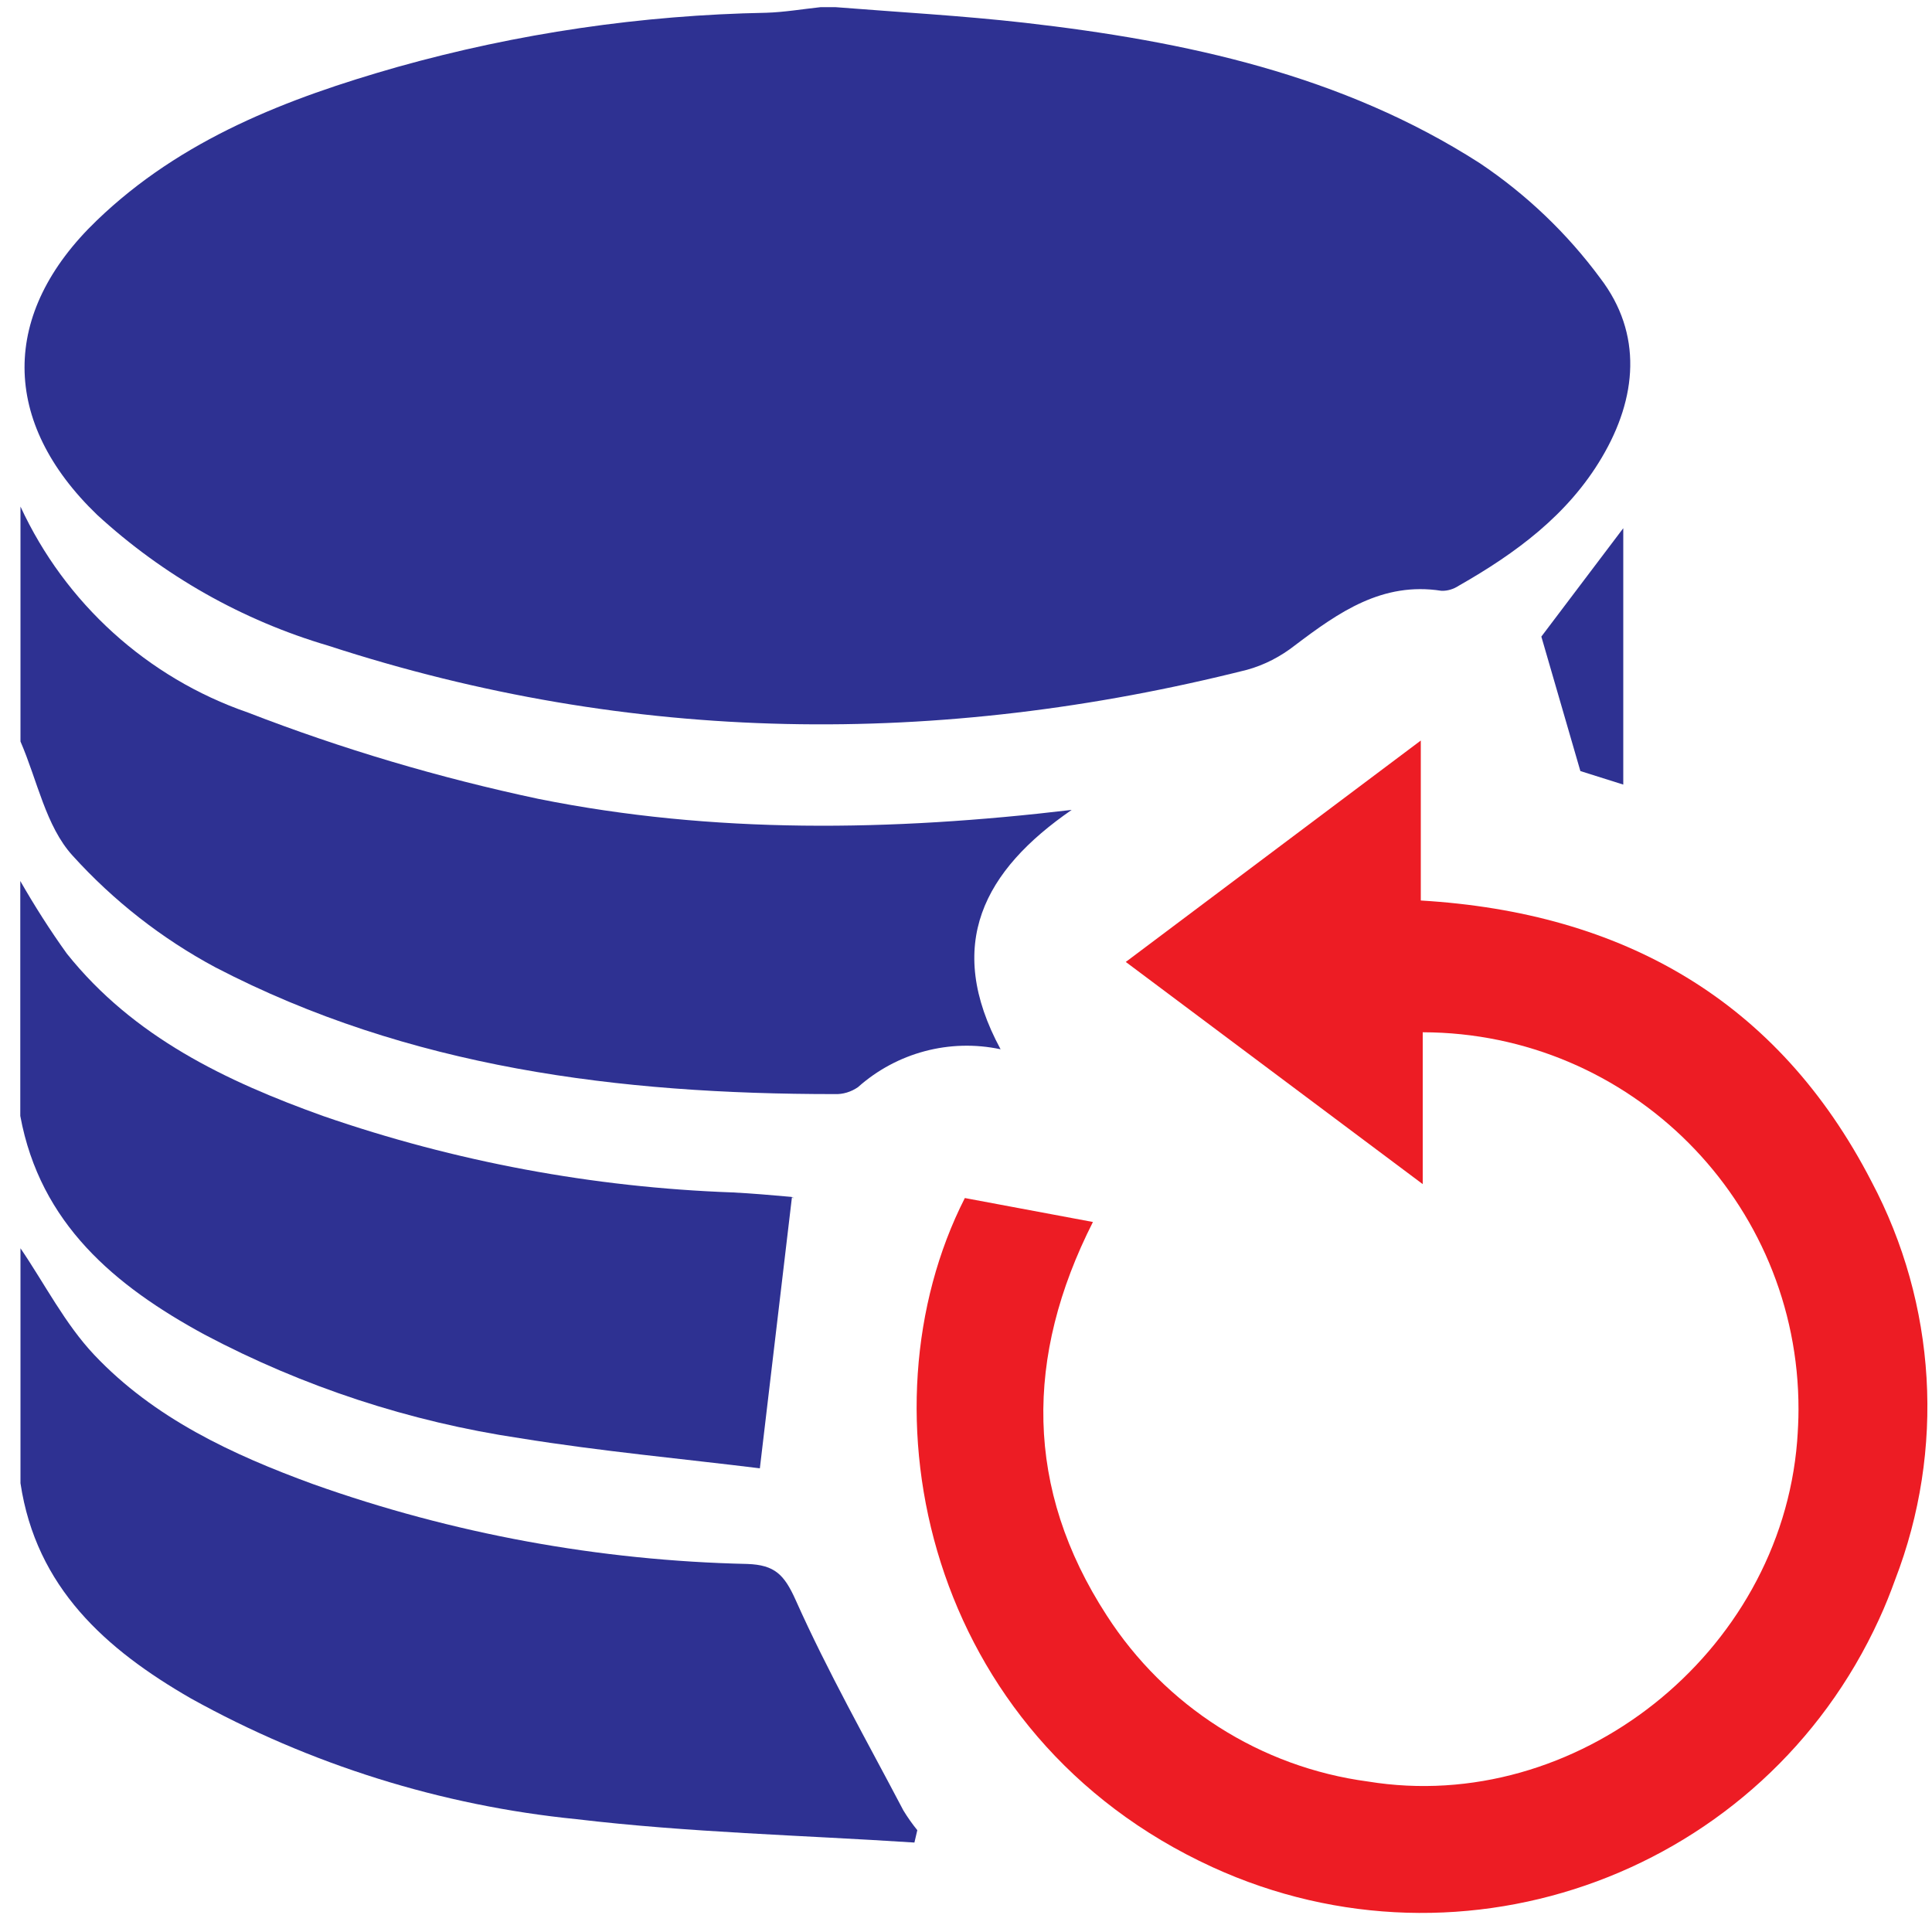 <?xml version="1.0" encoding="utf-8"?>
<!-- Generator: Adobe Illustrator 23.0.3, SVG Export Plug-In . SVG Version: 6.00 Build 0)  -->
<svg version="1.1" id="Layer_1" xmlns="http://www.w3.org/2000/svg" xmlns:xlink="http://www.w3.org/1999/xlink" x="0px" y="0px"
	 viewBox="0 0 100 100" style="enable-background:new 0 0 100 100;" xml:space="preserve">
<style type="text/css">
	.st0{fill:#2E3192;}
	.st1{fill:#ED1C24;}
</style>
<path id="Path_392" class="st0" d="M5.03,26.65c3.42,3.14,7.51,5.46,11.96,6.77c15.71,5.12,31.59,5.27,47.55,1.25
	c0.91-0.25,1.75-0.69,2.49-1.27c2.26-1.71,4.52-3.3,7.58-2.82c0.32,0.01,0.63-0.09,0.89-0.26c2.95-1.68,5.65-3.66,7.41-6.64
	c1.83-3.09,2.12-6.4-0.08-9.28c-1.72-2.33-3.83-4.34-6.23-5.95c-7.13-4.58-15.25-6.32-23.55-7.27c-3.26-0.37-6.54-0.55-9.81-0.81
	h-0.76c-0.94,0.1-1.87,0.26-2.81,0.29c-6.46,0.12-12.88,1.06-19.11,2.81C14.87,5.09,9.38,7.2,5.01,11.41
	C0,16.22,0.04,21.85,5.03,26.65z"/>
<path id="Path_393" class="st0" d="M11.15,50.07c10.02,5.21,20.91,6.56,32.04,6.56c0.43,0.02,0.86-0.11,1.22-0.36
	c2.01-1.79,4.75-2.52,7.38-1.96c-2.93-5.42-0.86-9.26,3.68-12.39c-9.35,1.11-18.54,1.25-27.6-0.57c-5.13-1.09-10.16-2.58-15.04-4.47
	c-5.21-1.8-9.46-5.66-11.77-10.66v12.16c0.87,2,1.31,4.39,2.7,5.91C5.87,46.62,8.37,48.58,11.15,50.07z"/>
<path id="Path_394" class="st0" d="M41.18,82.81c-0.59-1.31-1.08-1.81-2.5-1.86c-7.66-0.17-15.25-1.56-22.47-4.13
	c-4.19-1.53-8.23-3.41-11.33-6.69c-1.52-1.61-2.56-3.67-3.82-5.52v12.16c0.81,5.4,4.41,8.6,8.82,11.14
	c6.16,3.42,12.95,5.55,19.96,6.25c5.8,0.69,11.66,0.83,17.49,1.21l0.15-0.64c-0.26-0.32-0.5-0.66-0.72-1.02
	C44.86,90.09,42.84,86.53,41.18,82.81z"/>
<path id="Path_395" class="st0" d="M10.59,69.08c5.1,2.7,10.62,4.51,16.32,5.36c4.2,0.68,8.46,1.07,12.42,1.56
	c0.58-4.92,1.11-9.4,1.66-14.03c0.17,0.11,0.07-0.01-0.04-0.02c-1.01-0.09-2.02-0.18-3.03-0.23c-7.22-0.26-14.36-1.59-21.18-3.95
	c-5.05-1.81-9.83-4.09-13.28-8.41c-0.87-1.21-1.67-2.47-2.41-3.76v12.16C2.08,63.34,5.95,66.56,10.59,69.08z"/>
<path id="Path_396" class="st1" d="M96.86,61.14c-4.84-9.37-12.87-13.91-23.32-14.53v-8.28L58.27,49.79l15.37,11.5v-7.86
	c10.76,0.02,19.47,8.76,19.45,19.53c0,0.55-0.03,1.09-0.07,1.64c-0.88,11-11.46,19.37-22.22,17.61c-5.55-0.74-10.49-3.89-13.52-8.6
	c-4.25-6.55-4.24-13.4-0.71-20.36l-6.63-1.24c-5.58,10.96-2.01,27.83,12.81,34.63c13.07,5.99,28.52,0.25,34.51-12.83
	c0.31-0.67,0.58-1.35,0.83-2.04C100.69,75.03,100.24,67.51,96.86,61.14z"/>
<path id="Path_397" class="st0" d="M81.8,39.91l2.22,0.7V27.34l-4.24,5.61C80.45,35.25,81.09,37.45,81.8,39.91z"/>
</svg>
